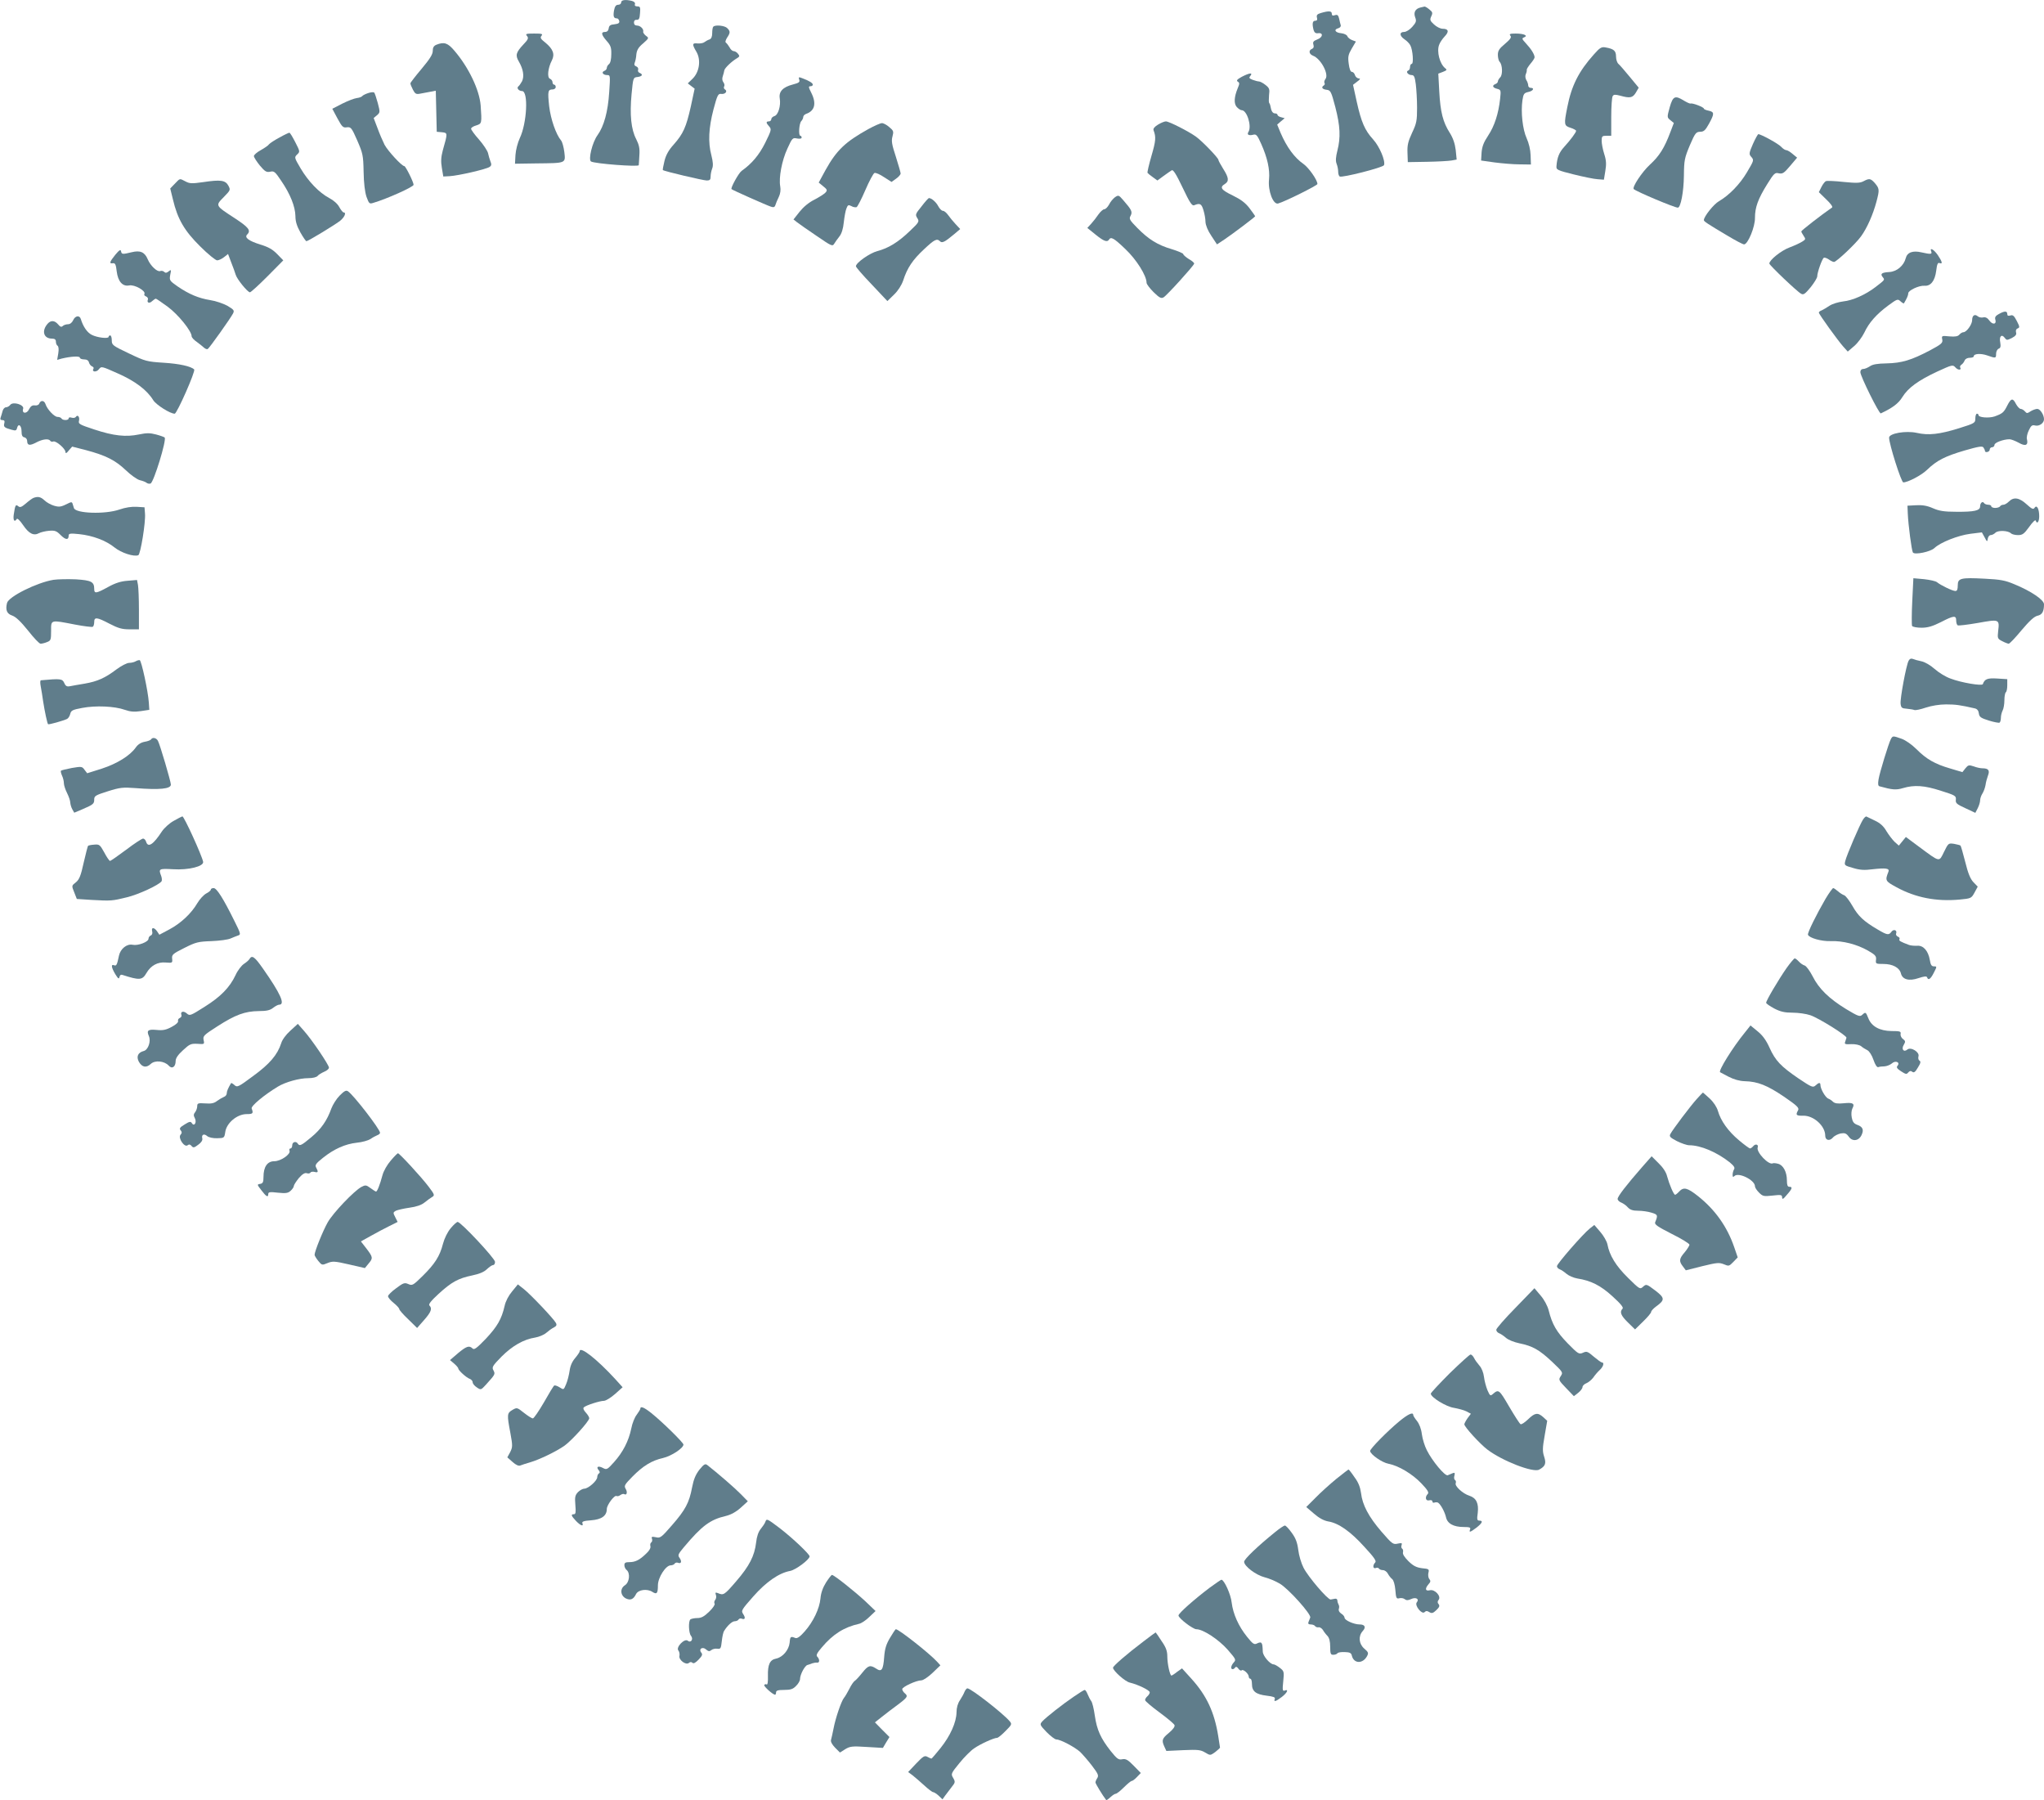 <?xml version="1.0" standalone="no"?>
<!DOCTYPE svg PUBLIC "-//W3C//DTD SVG 20010904//EN"
 "http://www.w3.org/TR/2001/REC-SVG-20010904/DTD/svg10.dtd">
<svg version="1.0" xmlns="http://www.w3.org/2000/svg"
 width="1280pt" height="1127pt" viewBox="0 0 1280 1127"
 preserveAspectRatio="xMidYMid meet">
<g transform="translate(0,1127) scale(0.1,-0.1)"
fill="#607d8b" stroke="none">
<path d="M3890 11255 c0 -8 -8 -15 -19 -15 -14 0 -21 -10 -26 -36 -6 -37 -2
-49 18 -49 7 0 13 -8 15 -17 2 -12 -5 -17 -30 -20 -25 -2 -34 -8 -36 -25 -2
-15 -10 -23 -23 -23 -27 0 -24 -17 10 -56 25 -28 30 -42 29 -83 0 -30 -5 -55
-14 -62 -8 -6 -14 -17 -14 -24 0 -7 -7 -16 -16 -19 -20 -8 -8 -26 18 -26 20 0
20 -3 13 -107 -8 -124 -33 -213 -73 -269 -33 -45 -59 -153 -41 -165 23 -14
299 -35 299 -23 1 5 2 33 4 63 3 42 -2 64 -20 100 -32 61 -41 153 -29 281 10
104 10 105 38 108 29 4 36 16 12 26 -8 3 -12 12 -9 19 3 8 -2 17 -11 21 -12 4
-15 12 -10 24 4 9 9 33 10 52 3 26 13 44 42 68 37 33 38 34 18 48 -11 9 -19
20 -17 26 4 16 -18 38 -39 38 -12 0 -19 7 -19 19 0 12 7 18 18 17 13 -1 18 8
20 42 3 37 1 42 -17 42 -13 0 -18 5 -15 14 3 8 -4 16 -18 20 -40 10 -68 7 -68
-9z"/>
<path d="M8895 11223 c-32 -8 -44 -30 -33 -61 9 -23 7 -32 -18 -60 -16 -18
-38 -32 -51 -32 -31 0 -29 -25 2 -46 14 -9 31 -26 37 -38 15 -28 22 -116 8
-116 -5 0 -10 -9 -10 -19 0 -11 -5 -21 -12 -23 -17 -6 0 -28 22 -28 15 0 20
-11 26 -57 4 -32 8 -98 8 -148 0 -80 -3 -97 -31 -156 -25 -54 -31 -78 -29
-125 l2 -59 120 2 c65 1 134 5 153 8 l33 6 -6 60 c-5 41 -17 75 -37 107 -43
67 -59 131 -66 259 l-6 112 29 11 c25 10 27 13 14 23 -34 27 -54 104 -38 146
5 15 21 38 35 53 29 30 24 48 -13 48 -14 0 -38 12 -54 27 -25 23 -27 29 -17
51 10 21 8 27 -12 43 -13 11 -26 18 -30 18 -3 -1 -15 -3 -26 -6z"/>
<path d="M8273 11189 c-24 -7 -30 -13 -26 -29 4 -14 0 -20 -11 -20 -17 0 -20
-19 -10 -58 5 -16 13 -22 28 -20 34 5 31 -26 -5 -39 -25 -10 -29 -16 -24 -33
4 -13 1 -22 -9 -26 -23 -9 -19 -33 7 -43 49 -19 101 -117 77 -146 -6 -8 -9
-19 -6 -24 4 -5 2 -12 -4 -16 -18 -11 -10 -24 17 -27 25 -3 29 -9 55 -108 31
-120 34 -191 13 -273 -10 -40 -12 -64 -5 -82 6 -15 10 -37 10 -50 0 -13 4 -27
10 -30 14 -9 271 56 277 71 10 27 -28 117 -68 161 -52 57 -74 107 -103 237
l-23 105 26 20 c20 15 22 20 9 20 -9 1 -20 10 -23 21 -3 11 -12 20 -19 20 -9
0 -16 19 -20 51 -6 44 -3 57 19 95 l26 44 -24 9 c-13 5 -27 16 -30 25 -3 8
-20 16 -38 18 -37 3 -49 23 -19 31 11 3 18 11 16 19 -2 7 -7 26 -10 41 -5 22
-11 27 -26 22 -14 -5 -20 -2 -20 9 0 18 -19 19 -67 5z"/>
<path d="M4467 11103 c-4 -3 -7 -21 -7 -40 0 -23 -6 -36 -17 -40 -10 -3 -24
-11 -32 -17 -7 -6 -26 -9 -42 -8 -35 4 -36 -5 -8 -52 30 -51 19 -127 -24 -169
l-30 -29 22 -17 21 -16 -24 -112 c-29 -129 -47 -170 -108 -239 -31 -34 -48
-65 -57 -102 -7 -29 -12 -55 -10 -57 8 -7 253 -65 275 -65 19 0 24 5 24 24 0
14 4 36 10 51 7 18 5 42 -5 82 -22 82 -17 173 13 288 24 90 29 100 49 97 25
-3 41 17 23 28 -7 4 -9 13 -5 19 4 7 1 18 -5 26 -7 9 -9 23 -4 37 4 13 9 30
10 38 3 15 46 56 80 76 16 10 17 13 5 28 -7 9 -19 16 -27 16 -7 0 -19 10 -25
23 -7 12 -17 25 -22 29 -7 4 -4 15 6 32 21 31 21 40 1 60 -15 16 -75 22 -87 9z"/>
<path d="M3300 11045 c11 -13 8 -22 -22 -53 -47 -50 -52 -68 -29 -107 28 -48
35 -93 20 -124 -8 -14 -18 -29 -23 -32 -13 -10 3 -29 23 -29 41 0 31 -201 -14
-295 -13 -28 -25 -74 -27 -105 l-3 -55 134 2 c188 2 183 0 175 71 -4 31 -13
64 -20 72 -32 38 -65 132 -75 215 -10 94 -8 105 22 105 10 0 19 7 19 15 0 8
-4 15 -10 15 -5 0 -10 7 -10 15 0 9 -7 18 -16 22 -19 7 -13 67 12 115 20 39 7
72 -42 112 -28 22 -33 30 -23 42 10 12 2 14 -46 14 -51 0 -56 -2 -45 -15z"/>
<path d="M9458 11047 c9 -10 1 -22 -33 -51 -36 -30 -45 -43 -45 -69 0 -18 5
-38 11 -44 18 -18 20 -81 4 -97 -8 -8 -15 -20 -15 -26 0 -6 -7 -13 -15 -16
-23 -9 -18 -23 10 -30 24 -6 25 -9 19 -63 -10 -92 -35 -170 -75 -230 -28 -42
-38 -69 -41 -106 l-3 -50 85 -12 c47 -6 117 -12 156 -12 l71 -1 -2 58 c-1 35
-11 76 -25 107 -25 55 -37 163 -26 238 6 39 10 45 36 51 31 6 42 26 15 26 -8
0 -15 7 -15 15 0 8 -5 24 -12 34 -6 11 -8 26 -3 37 5 11 7 23 6 27 -1 5 10 22
24 39 14 16 25 34 25 39 0 18 -22 53 -53 86 -27 29 -28 33 -13 39 28 11 -1 24
-53 24 -35 0 -41 -3 -33 -13z"/>
<path d="M2733 10990 c-17 -7 -23 -18 -23 -39 0 -21 -18 -50 -70 -112 -38 -45
-70 -86 -70 -91 0 -5 7 -23 16 -40 13 -25 20 -29 42 -25 15 3 44 8 64 12 l37
7 3 -128 3 -129 33 -3 c36 -4 36 -4 5 -113 -11 -42 -13 -69 -6 -110 l9 -54 39
2 c55 3 232 44 251 58 12 8 13 16 5 35 -5 14 -12 37 -15 52 -4 15 -29 53 -56
84 -28 31 -50 62 -50 68 0 7 15 16 33 21 34 11 35 12 27 125 -8 98 -75 238
-164 342 -42 50 -65 57 -113 38z"/>
<path d="M9981 10929 c-95 -106 -140 -196 -166 -329 -22 -110 -21 -117 20
-130 19 -6 35 -15 35 -19 0 -10 -34 -56 -75 -101 -31 -34 -44 -66 -48 -120 -2
-23 4 -26 108 -52 61 -15 128 -29 150 -30 l39 -3 9 55 c7 42 6 66 -7 106 -9
28 -16 65 -16 82 0 29 3 32 30 32 l30 0 0 118 c0 64 4 123 9 130 6 11 16 11
47 3 61 -17 78 -14 98 19 l18 31 -57 69 c-31 37 -62 74 -70 80 -8 7 -15 27
-15 46 0 36 -14 48 -65 57 -26 5 -36 -1 -74 -44z"/>
<path d="M7776 10789 c-29 -16 -35 -23 -25 -30 12 -7 12 -13 0 -41 -23 -56
-25 -97 -6 -118 10 -11 24 -20 31 -20 33 0 64 -101 42 -136 -11 -17 2 -24 28
-18 21 6 27 -1 52 -57 39 -87 55 -161 49 -222 -8 -71 26 -160 57 -151 43 12
246 113 246 122 0 25 -54 102 -88 126 -55 38 -104 104 -143 195 l-21 51 23 20
24 20 -22 6 c-13 3 -23 10 -23 15 0 5 -7 9 -15 9 -15 0 -24 14 -29 44 -1 8 -5
18 -8 21 -3 3 -3 25 -1 49 5 38 2 45 -22 64 -15 12 -34 22 -41 22 -7 0 -25 5
-39 10 -23 9 -25 13 -15 25 18 22 -6 19 -54 -6z"/>
<path d="M5005 10771 c5 -15 -2 -20 -40 -30 -62 -16 -89 -44 -82 -87 8 -46
-10 -105 -34 -111 -10 -3 -19 -12 -19 -19 0 -8 -7 -14 -15 -14 -19 0 -19 -9 2
-32 15 -17 14 -23 -25 -102 -38 -76 -83 -130 -148 -176 -19 -14 -70 -107 -63
-114 7 -7 224 -103 247 -110 16 -6 24 -3 28 11 3 10 12 32 21 50 10 21 13 44
9 66 -10 54 10 162 45 237 30 66 33 69 60 63 18 -3 29 -1 29 6 0 6 -4 11 -8
11 -13 0 -8 78 6 92 6 6 12 18 12 25 0 8 8 16 18 20 55 19 66 66 32 133 -17
34 -18 40 -5 40 8 0 15 4 15 10 0 10 -22 24 -65 40 -23 9 -26 8 -20 -9z"/>
<path d="M2305 10687 c-16 -5 -33 -14 -36 -18 -3 -5 -18 -11 -35 -13 -16 -2
-57 -18 -91 -35 l-62 -32 32 -60 c29 -53 35 -60 59 -56 25 3 30 -2 65 -82 35
-81 38 -93 40 -196 1 -70 8 -127 18 -157 16 -43 18 -46 43 -38 85 25 252 100
252 113 0 17 -50 117 -58 117 -16 0 -104 96 -124 134 -11 22 -31 68 -44 104
l-24 63 20 17 c20 17 21 19 6 76 -9 33 -19 63 -23 67 -5 3 -21 2 -38 -4z"/>
<path d="M10456 10598 c-17 -62 -17 -63 4 -80 l22 -18 -21 -55 c-38 -102 -70
-152 -129 -206 -50 -46 -113 -142 -101 -153 20 -17 255 -116 276 -116 18 0 37
100 38 200 1 97 4 111 37 190 33 77 39 84 64 85 24 0 33 9 56 50 35 64 34 74
-2 82 -16 3 -30 9 -30 13 0 9 -70 36 -83 32 -5 -2 -23 7 -42 18 -56 35 -69 28
-89 -42z"/>
<path d="M7252 10490 c-23 -14 -32 -26 -28 -36 16 -42 14 -66 -13 -159 -16
-55 -27 -103 -25 -107 3 -4 17 -16 33 -27 l29 -21 38 28 c22 16 45 32 52 36 9
5 28 -25 68 -109 45 -95 59 -115 72 -110 36 15 46 10 58 -30 7 -22 13 -55 13
-74 1 -21 14 -54 37 -88 l35 -53 47 31 c59 40 192 141 192 145 0 2 -16 25 -35
50 -26 34 -54 55 -105 80 -73 35 -84 51 -50 72 28 17 25 40 -10 95 -16 26 -30
51 -30 56 0 12 -101 117 -140 145 -47 34 -169 96 -189 96 -9 0 -31 -9 -49 -20z"/>
<path d="M5438 10462 c-144 -80 -199 -132 -268 -256 l-43 -79 28 -23 c25 -20
27 -25 15 -39 -8 -9 -39 -29 -70 -45 -36 -18 -69 -46 -93 -76 l-38 -48 23 -18
c13 -10 67 -48 122 -85 92 -63 99 -67 110 -49 6 10 20 30 32 45 14 17 24 48
28 89 4 35 11 75 17 88 8 21 12 23 30 14 11 -7 26 -9 33 -7 6 3 31 51 55 107
24 56 50 104 57 107 8 3 35 -9 60 -26 l47 -30 28 20 c16 11 29 26 29 33 0 6
-14 54 -30 105 -25 76 -29 99 -21 127 8 31 7 36 -21 59 -16 14 -37 25 -46 24
-9 0 -47 -17 -84 -37z"/>
<path d="M1750 10409 c-30 -16 -59 -35 -65 -42 -5 -8 -29 -24 -52 -37 -24 -13
-43 -30 -43 -37 0 -8 17 -34 37 -59 32 -38 42 -44 65 -39 24 6 31 0 69 -57 57
-83 88 -162 89 -221 0 -34 9 -62 31 -102 17 -30 34 -55 38 -55 10 0 168 96
209 126 29 23 43 54 24 54 -5 0 -17 15 -27 33 -10 20 -36 43 -63 57 -64 34
-130 103 -179 185 -40 68 -41 70 -22 88 18 17 18 19 -12 77 -17 33 -33 60 -37
59 -4 0 -32 -13 -62 -30z"/>
<path d="M10977 10368 c-24 -55 -25 -63 -12 -78 20 -23 20 -22 -26 -100 -44
-74 -111 -143 -175 -180 -33 -19 -94 -96 -94 -118 0 -8 19 -21 147 -97 50 -30
97 -55 105 -55 24 1 69 110 68 166 0 66 19 118 76 210 43 69 49 75 73 69 24
-5 33 1 71 46 l44 52 -28 23 c-15 13 -33 24 -40 24 -7 0 -21 9 -32 21 -17 19
-126 79 -143 79 -3 0 -19 -28 -34 -62z"/>
<path d="M1095 10120 l-29 -30 17 -69 c29 -123 72 -196 170 -293 49 -49 97
-88 107 -88 9 0 29 9 43 20 l25 20 20 -53 c11 -28 24 -63 28 -77 8 -28 74
-109 89 -110 6 0 55 45 110 100 l99 100 -38 39 c-29 30 -56 45 -106 60 -73 23
-101 44 -82 63 25 25 9 45 -78 102 -123 80 -122 78 -69 132 43 44 43 45 29 72
-19 34 -49 38 -156 22 -71 -10 -86 -10 -112 4 -39 20 -33 21 -67 -14z"/>
<path d="M11669 10135 c-21 -11 -44 -12 -124 -4 -54 6 -104 8 -110 5 -7 -2
-20 -19 -29 -37 l-16 -32 46 -45 c26 -24 43 -47 37 -51 -68 -47 -193 -144
-193 -150 0 -3 7 -16 15 -28 13 -19 13 -22 -8 -35 -12 -8 -48 -25 -80 -37 -52
-19 -127 -79 -127 -101 0 -10 175 -177 199 -189 15 -9 25 -1 60 41 22 28 41
58 41 68 0 24 30 109 41 116 5 3 19 -2 31 -10 12 -9 27 -16 33 -16 15 0 138
116 169 160 38 52 75 136 97 218 20 76 19 82 -14 120 -24 25 -32 26 -68 7z"/>
<path d="M6982 10035 c-12 -9 -29 -29 -37 -46 -9 -16 -22 -29 -30 -29 -7 0
-24 -15 -36 -32 -12 -18 -33 -45 -46 -59 l-24 -26 52 -42 c52 -42 73 -49 84
-31 12 20 31 9 102 -59 70 -66 133 -167 133 -211 0 -9 20 -35 44 -59 36 -35
47 -41 62 -33 19 10 186 194 192 211 2 5 -13 18 -33 29 -19 12 -35 26 -35 31
0 5 -33 19 -72 31 -89 26 -146 62 -216 133 -48 49 -53 57 -42 76 13 25 7 37
-47 99 -27 31 -29 32 -51 17z"/>
<path d="M5771 9978 c-39 -48 -40 -52 -27 -73 14 -22 12 -26 -47 -82 -73 -70
-134 -107 -203 -125 -48 -13 -134 -73 -134 -95 0 -6 44 -57 99 -114 l98 -104
41 40 c26 25 47 58 58 89 25 78 59 129 130 195 66 62 81 70 101 50 13 -13 31
-3 92 48 l34 29 -29 31 c-16 17 -37 43 -47 57 -10 14 -24 26 -32 26 -8 0 -21
13 -30 30 -13 25 -42 50 -58 50 -3 0 -24 -23 -46 -52z"/>
<path d="M722 9675 c-36 -45 -40 -57 -15 -53 14 2 19 -7 24 -52 8 -63 37 -95
78 -87 34 7 107 -35 95 -54 -3 -5 2 -12 11 -15 9 -4 14 -13 11 -20 -8 -20 10
-26 27 -9 9 8 19 15 23 15 3 0 37 -23 75 -51 65 -48 149 -152 149 -184 0 -8
15 -24 33 -36 17 -13 38 -29 45 -36 8 -7 18 -11 23 -8 11 7 142 191 158 222
10 19 6 24 -34 48 -25 14 -74 31 -108 36 -74 12 -133 37 -205 86 -50 35 -52
38 -46 72 7 33 6 35 -10 22 -12 -10 -20 -11 -28 -3 -6 6 -17 8 -25 5 -18 -7
-61 33 -78 74 -19 45 -47 57 -100 44 -58 -14 -63 -14 -67 6 -2 13 -11 8 -36
-22z"/>
<path d="M12094 9695 c6 -17 -3 -18 -61 -5 -55 13 -90 0 -99 -37 -12 -46 -55
-83 -102 -86 -49 -3 -59 -11 -42 -32 14 -17 15 -16 -45 -62 -64 -49 -144 -84
-202 -90 -31 -4 -68 -15 -86 -27 -18 -12 -40 -25 -49 -29 -10 -3 -18 -10 -18
-14 0 -10 117 -172 153 -213 l28 -31 41 35 c22 19 50 57 63 84 29 62 75 114
149 169 56 41 60 43 77 27 11 -10 20 -15 22 -13 19 32 27 51 27 63 0 18 68 50
102 47 38 -3 65 30 73 94 5 41 10 53 21 48 21 -8 17 8 -11 50 -25 36 -53 51
-41 22z"/>
<path d="M12517 9304 c-20 -11 -26 -20 -22 -34 10 -30 -16 -36 -37 -7 -12 17
-25 23 -38 20 -11 -3 -27 0 -35 7 -19 16 -35 5 -35 -24 0 -27 -35 -76 -55 -76
-7 0 -18 -7 -25 -15 -9 -11 -26 -14 -62 -11 -49 5 -50 4 -45 -20 4 -21 -5 -29
-78 -68 -116 -61 -176 -79 -271 -81 -57 -1 -87 -6 -104 -18 -14 -9 -32 -17
-42 -17 -11 0 -18 -8 -18 -20 0 -25 118 -263 128 -258 71 33 111 62 135 102
36 58 99 104 219 160 94 43 97 44 114 25 16 -18 40 -17 29 1 -3 5 1 12 8 17 7
4 16 16 20 26 4 10 17 17 32 17 14 0 25 4 25 9 0 17 43 20 84 6 54 -19 56 -19
56 10 0 14 7 28 16 32 12 4 14 14 10 39 -8 38 9 55 28 29 12 -16 14 -16 45 -1
24 13 30 22 26 35 -3 12 0 21 10 25 14 5 13 11 -5 46 -17 33 -25 40 -40 35
-14 -4 -20 -2 -20 9 0 20 -17 20 -53 0z"/>
<path d="M458 9265 c-7 -15 -19 -25 -33 -25 -11 0 -26 -5 -32 -11 -8 -8 -16
-6 -29 10 -22 26 -46 27 -66 4 -39 -45 -25 -93 28 -93 17 0 24 -6 24 -19 0
-11 5 -23 11 -26 6 -5 8 -22 4 -47 l-7 -41 28 8 c58 14 114 17 114 6 0 -6 12
-11 26 -11 17 0 28 -6 31 -19 3 -11 12 -22 20 -25 8 -3 12 -10 8 -15 -12 -20
19 -23 34 -3 16 20 16 20 119 -26 109 -48 183 -104 222 -168 19 -29 105 -84
134 -84 14 0 132 267 122 277 -20 20 -94 36 -191 42 -106 7 -114 9 -217 58
-103 49 -108 53 -108 82 0 17 -4 31 -10 31 -5 0 -10 -4 -10 -9 0 -13 -72 -5
-106 13 -28 14 -54 52 -68 99 -8 25 -35 21 -48 -8z"/>
<path d="M12570 8731 c-22 -44 -30 -50 -79 -68 -35 -12 -101 -7 -101 8 0 5 -4
9 -10 9 -5 0 -10 -13 -10 -29 0 -29 -3 -31 -102 -62 -122 -38 -191 -46 -265
-29 -68 15 -173 -3 -173 -30 0 -40 76 -280 89 -280 29 0 114 45 148 78 62 60
114 86 237 122 87 25 111 29 117 18 5 -7 9 -16 9 -20 0 -15 30 -8 30 7 0 8 7
15 15 15 8 0 15 7 15 15 0 14 56 35 94 35 10 0 36 -10 58 -22 42 -24 61 -16
51 23 -3 10 2 35 12 55 14 30 21 35 40 30 25 -6 55 15 55 39 0 28 -24 65 -42
65 -10 0 -29 -7 -42 -15 -21 -14 -24 -14 -36 0 -7 8 -19 15 -26 15 -7 0 -20
14 -29 30 -20 40 -31 38 -55 -9z"/>
<path d="M246 8744 c-3 -9 -15 -14 -28 -12 -16 2 -26 -5 -36 -24 -14 -31 -47
-28 -37 3 8 25 -64 47 -81 24 -6 -8 -18 -15 -27 -15 -8 0 -18 -11 -21 -24 -3
-13 -9 -31 -12 -40 -4 -11 -1 -16 11 -16 12 0 16 -6 12 -20 -6 -22 0 -28 44
-40 27 -8 32 -6 36 11 8 31 28 16 28 -22 0 -24 5 -35 18 -37 9 -2 17 -12 17
-22 0 -29 16 -32 57 -10 40 21 78 26 88 10 3 -5 12 -7 19 -4 16 6 76 -45 76
-66 1 -11 7 -8 21 10 l21 24 86 -22 c124 -33 184 -63 250 -126 31 -30 71 -58
87 -62 17 -4 36 -11 42 -16 7 -6 19 -8 26 -5 20 8 102 275 88 288 -3 3 -27 12
-54 19 -38 10 -59 10 -107 0 -81 -17 -158 -9 -279 31 -94 31 -102 35 -96 56 5
23 -9 40 -20 23 -4 -6 -15 -8 -26 -5 -11 4 -19 2 -19 -4 0 -14 -37 -14 -45 -1
-3 6 -15 10 -25 10 -20 0 -65 48 -75 80 -8 24 -30 26 -39 4z"/>
<path d="M210 8153 c-8 -3 -30 -19 -48 -35 -27 -23 -37 -27 -48 -17 -16 13
-19 7 -28 -53 -5 -36 5 -50 19 -27 4 6 21 -11 40 -39 36 -53 66 -68 99 -50 11
6 40 13 63 15 38 3 47 -1 73 -27 31 -31 50 -32 50 -3 0 13 10 15 66 9 85 -9
168 -40 222 -84 41 -33 120 -59 148 -48 14 5 47 208 42 261 l-3 39 -49 3 c-31
2 -71 -4 -108 -17 -89 -31 -274 -25 -285 9 -3 9 -7 22 -9 29 -3 9 -9 10 -24 2
-48 -24 -57 -26 -92 -16 -20 6 -47 21 -60 34 -24 22 -40 25 -68 15z"/>
<path d="M12580 8130 c-11 -11 -26 -20 -34 -20 -8 0 -18 -4 -21 -10 -3 -5 -17
-10 -31 -10 -13 0 -24 5 -24 10 0 6 -9 10 -19 10 -11 0 -23 5 -26 10 -9 15
-25 2 -25 -20 0 -27 -36 -35 -150 -34 -75 0 -106 5 -145 22 -36 16 -66 21
-105 19 l-55 -3 2 -49 c3 -72 24 -231 32 -244 11 -16 110 4 135 28 38 36 148
79 224 89 l73 9 17 -31 c15 -29 17 -30 20 -8 2 12 10 22 18 22 9 0 22 7 30 15
16 16 79 14 97 -4 6 -6 26 -11 44 -11 28 0 38 7 70 51 20 29 39 47 41 40 8
-25 22 -9 22 27 0 46 -15 74 -29 53 -8 -12 -17 -8 -50 22 -46 42 -81 47 -111
17z"/>
<path d="M335 7640 c-104 -17 -281 -105 -291 -145 -11 -44 -1 -68 33 -79 22
-8 53 -37 98 -93 36 -46 71 -83 79 -83 8 0 26 4 40 10 24 9 26 14 26 70 0 71
-6 70 149 40 57 -11 108 -17 112 -14 5 3 9 16 9 30 0 32 16 31 96 -11 54 -28
78 -35 125 -35 l59 0 0 124 c0 68 -3 137 -6 154 l-6 31 -59 -5 c-42 -3 -77
-14 -122 -39 -75 -41 -87 -43 -87 -12 0 45 -19 54 -115 60 -49 2 -112 1 -140
-3z"/>
<path d="M11975 7506 c-4 -79 -4 -149 -1 -155 4 -6 31 -11 59 -11 39 0 69 9
121 35 81 42 96 43 96 11 0 -14 4 -28 10 -31 5 -3 62 4 126 15 134 24 136 24
127 -51 -5 -45 -4 -48 25 -63 17 -9 36 -16 41 -16 6 0 42 38 80 84 50 59 79
86 100 91 29 6 41 26 41 72 0 27 -80 82 -185 125 -59 25 -88 30 -186 35 -152
8 -169 3 -169 -42 0 -25 -4 -35 -15 -35 -18 0 -92 36 -115 55 -8 7 -45 15 -81
19 l-67 6 -7 -144z"/>
<path d="M11952 7133 c-15 -28 -54 -238 -50 -269 3 -25 8 -29 38 -31 19 -2 41
-5 48 -8 7 -3 40 4 72 15 37 12 85 20 127 20 60 0 88 -4 180 -25 14 -3 23 -14
25 -31 3 -23 12 -29 62 -45 33 -10 63 -16 68 -13 4 3 8 16 8 30 0 14 5 34 11
46 6 11 11 40 11 64 0 24 4 46 9 50 5 3 9 23 9 44 l0 38 -62 4 c-62 4 -80 -3
-91 -35 -4 -13 -136 9 -203 35 -29 10 -73 37 -99 60 -27 24 -62 44 -83 48 -20
4 -45 11 -54 15 -11 4 -20 0 -26 -12z"/>
<path d="M850 7130 c-8 -5 -27 -10 -41 -10 -14 0 -49 -18 -80 -41 -70 -53
-118 -75 -199 -89 -36 -6 -77 -13 -91 -16 -20 -4 -28 0 -37 21 -12 26 -24 27
-146 16 -5 -1 -5 -18 -1 -38 4 -21 11 -63 15 -93 10 -65 26 -139 31 -144 5 -4
96 22 119 33 8 4 17 19 20 32 5 21 15 26 75 37 84 16 203 11 267 -12 34 -12
59 -14 100 -8 l53 8 -3 46 c-5 72 -46 261 -57 265 -5 1 -17 -2 -25 -7z"/>
<path d="M11841 6643 c-15 -30 -70 -209 -77 -252 -5 -30 -3 -42 7 -44 79 -22
103 -24 146 -11 71 21 134 17 238 -17 90 -28 95 -32 93 -55 -3 -22 5 -29 60
-54 l62 -29 15 29 c8 16 15 38 15 50 0 11 7 31 15 43 8 13 16 36 19 53 2 16 9
42 15 58 13 33 3 46 -35 46 -12 0 -36 5 -54 12 -30 10 -35 9 -52 -12 l-19 -24
-77 23 c-96 28 -148 58 -211 121 -29 29 -68 56 -93 65 -54 19 -55 19 -67 -2z"/>
<path d="M946 6641 c-3 -5 -21 -12 -40 -15 -23 -4 -43 -17 -56 -36 -36 -51
-117 -101 -212 -132 l-92 -29 -17 22 c-15 21 -19 21 -79 11 -35 -7 -65 -14
-68 -17 -3 -3 0 -16 6 -30 7 -14 12 -36 12 -48 0 -13 9 -40 20 -62 11 -22 20
-48 20 -60 1 -11 6 -30 13 -42 l12 -21 50 21 c70 30 75 35 75 62 0 22 9 27 85
51 76 24 95 26 173 20 152 -12 222 -5 222 22 0 19 -68 250 -81 274 -10 19 -34
24 -43 9z"/>
<path d="M1088 6131 c-26 -14 -59 -44 -74 -66 -54 -83 -87 -104 -99 -65 -3 11
-12 20 -19 20 -7 0 -55 -31 -106 -70 -51 -38 -97 -70 -101 -70 -4 0 -21 24
-36 53 -27 49 -31 52 -63 49 -19 -1 -36 -5 -38 -7 -3 -2 -15 -50 -28 -106 -18
-83 -28 -106 -49 -123 -27 -21 -27 -21 -10 -63 l16 -41 92 -6 c124 -7 130 -6
220 16 73 17 204 78 219 101 3 6 2 21 -3 34 -17 44 -14 46 75 41 97 -6 194 18
188 47 -8 40 -120 286 -130 284 -4 -1 -28 -13 -54 -28z"/>
<path d="M11666 6138 c-19 -29 -103 -224 -111 -260 -6 -25 -4 -27 49 -42 42
-13 72 -15 123 -8 82 9 107 6 99 -15 -22 -56 -21 -59 51 -98 119 -65 249 -90
393 -77 74 7 75 8 95 44 l20 37 -27 28 c-19 20 -34 56 -51 126 -14 54 -27 101
-30 103 -2 3 -21 7 -40 11 -35 5 -36 5 -63 -50 -32 -65 -23 -67 -153 29 l-86
64 -22 -27 -22 -27 -27 24 c-14 14 -37 44 -51 67 -17 30 -39 50 -71 65 -26 12
-50 24 -54 26 -4 2 -14 -7 -22 -20z"/>
<path d="M1320 5700 c0 -5 -13 -16 -29 -24 -16 -9 -40 -35 -55 -60 -37 -64
-104 -127 -176 -165 l-62 -33 -14 21 c-19 27 -38 27 -31 0 3 -12 0 -22 -9 -26
-8 -3 -14 -12 -14 -20 0 -20 -66 -45 -99 -38 -36 8 -77 -25 -86 -68 -12 -58
-16 -66 -31 -60 -20 8 -17 -14 8 -56 18 -29 23 -32 26 -18 3 13 10 17 20 13
106 -34 123 -33 149 12 27 47 71 71 121 66 41 -3 43 -3 40 24 -3 25 4 31 76
67 73 37 88 40 170 43 50 2 105 9 121 17 17 7 38 16 48 19 16 5 13 14 -24 88
-71 144 -112 208 -131 208 -10 0 -18 -4 -18 -10z"/>
<path d="M11432 5643 c-57 -98 -114 -213 -110 -225 7 -20 83 -42 142 -40 76 3
164 -20 233 -59 47 -27 54 -35 51 -58 -3 -25 -1 -26 47 -26 57 0 100 -23 109
-59 9 -38 50 -50 109 -30 37 12 52 14 55 5 7 -21 22 -11 42 29 20 39 20 40 1
40 -15 0 -21 9 -26 40 -10 57 -40 92 -79 89 -17 -1 -40 1 -51 5 -54 20 -66 27
-60 36 3 6 -1 13 -10 16 -9 4 -14 13 -11 20 8 21 -16 29 -29 11 -17 -23 -26
-22 -87 14 -87 51 -122 84 -158 148 -19 33 -42 63 -51 66 -9 3 -27 14 -39 25
-13 11 -26 20 -30 20 -4 0 -26 -30 -48 -67z"/>
<path d="M1563 5267 c-4 -8 -21 -22 -36 -32 -15 -10 -39 -41 -52 -70 -37 -78
-93 -135 -195 -199 -87 -55 -92 -57 -110 -41 -20 18 -42 13 -34 -9 3 -7 -2
-16 -10 -19 -9 -4 -13 -12 -11 -19 3 -8 -13 -23 -40 -37 -35 -19 -55 -23 -94
-19 -54 5 -64 -3 -49 -38 15 -32 -4 -87 -32 -94 -36 -9 -48 -35 -30 -68 20
-34 46 -39 74 -13 26 25 85 19 112 -10 21 -24 44 -9 44 29 0 17 15 39 46 67
42 39 50 42 91 40 43 -3 44 -3 38 24 -5 25 1 31 87 86 112 72 172 94 258 95
49 0 71 5 90 20 14 11 31 20 38 20 40 0 9 69 -102 227 -51 73 -68 85 -83 60z"/>
<path d="M11187 5208 c-50 -72 -127 -202 -127 -216 0 -5 23 -21 51 -36 39 -20
65 -26 115 -26 35 0 85 -7 111 -16 53 -18 229 -128 226 -141 -1 -4 -5 -16 -8
-25 -6 -15 0 -17 38 -15 26 1 52 -5 62 -13 9 -8 27 -19 39 -25 12 -6 28 -31
38 -60 11 -32 22 -48 30 -46 7 3 25 5 39 5 15 1 35 9 46 18 22 21 54 8 36 -14
-9 -10 -4 -18 22 -35 29 -19 35 -20 45 -7 9 10 16 11 25 4 10 -8 19 -2 35 26
17 27 20 38 10 44 -7 4 -9 16 -6 27 8 26 -48 61 -70 42 -23 -19 -39 3 -22 30
11 19 11 24 -5 36 -10 7 -17 21 -15 32 3 16 -4 18 -57 18 -74 1 -125 29 -145
80 -16 40 -17 41 -39 21 -14 -13 -26 -8 -101 37 -106 65 -170 127 -209 205
-17 33 -39 63 -49 67 -11 3 -27 14 -37 25 -10 11 -22 20 -26 20 -4 0 -28 -28
-52 -62z"/>
<path d="M1818 4817 c-27 -24 -51 -57 -57 -78 -23 -72 -72 -130 -175 -205 -94
-70 -101 -73 -118 -57 -10 9 -19 14 -21 12 -19 -32 -27 -51 -27 -64 0 -9 -8
-19 -17 -22 -10 -4 -29 -15 -43 -25 -18 -15 -37 -19 -75 -16 -45 3 -50 1 -50
-18 0 -11 -6 -28 -13 -37 -10 -12 -11 -21 -2 -37 14 -27 -4 -56 -19 -31 -7 11
-15 10 -45 -9 -30 -18 -34 -25 -25 -36 9 -11 9 -18 -1 -29 -16 -20 25 -81 45
-65 9 7 16 6 25 -5 10 -12 16 -11 41 8 20 14 28 28 26 39 -7 25 11 33 31 15
10 -8 36 -14 62 -13 44 1 45 1 51 41 9 55 73 109 132 110 41 0 45 4 33 35 -6
15 78 85 164 137 48 29 134 53 191 53 28 0 51 6 58 14 6 8 25 19 41 26 17 7
30 18 30 26 0 17 -109 178 -157 231 l-38 43 -47 -43z"/>
<path d="M10927 4806 c-74 -90 -169 -242 -155 -249 1 -1 26 -14 53 -28 33 -17
68 -27 101 -28 82 -2 141 -26 246 -97 83 -57 96 -70 88 -85 -17 -30 -12 -35
33 -34 65 1 137 -64 137 -125 0 -29 27 -36 48 -12 9 11 31 22 49 26 26 4 35 1
51 -21 23 -32 63 -26 80 12 15 32 7 51 -28 63 -21 8 -29 19 -34 46 -4 20 -2
44 4 56 17 31 4 39 -53 33 -39 -4 -57 -1 -68 9 -8 8 -21 17 -30 20 -18 7 -49
61 -49 85 0 17 -10 17 -31 -3 -16 -14 -24 -11 -106 44 -111 76 -145 111 -182
193 -20 45 -43 77 -74 102 l-45 37 -35 -44z"/>
<path d="M2127 4411 c-20 -20 -43 -57 -52 -81 -27 -75 -63 -128 -126 -180 -62
-52 -73 -57 -84 -40 -11 18 -35 11 -35 -10 0 -11 -5 -20 -11 -20 -6 0 -9 -6
-6 -14 9 -22 -55 -66 -95 -66 -44 0 -68 -35 -68 -99 0 -32 -4 -40 -21 -43 -20
-3 -20 -4 8 -40 30 -40 43 -47 43 -23 0 12 11 14 60 8 50 -5 64 -3 80 12 11
10 20 23 20 30 0 6 14 28 31 49 22 25 37 35 50 31 9 -3 20 -2 23 4 3 5 15 7
26 4 22 -6 25 0 10 27 -9 16 -2 26 42 61 70 56 140 87 213 95 33 3 71 14 85
23 14 10 33 20 43 24 9 3 17 10 17 15 0 22 -166 237 -201 260 -12 8 -23 2 -52
-27z"/>
<path d="M10626 4390 c-39 -43 -151 -191 -166 -220 -8 -15 -1 -22 41 -44 28
-14 63 -26 77 -26 72 0 173 -43 254 -107 26 -22 34 -33 27 -44 -5 -8 -9 -23
-9 -33 0 -15 3 -17 11 -9 26 26 129 -25 129 -64 0 -8 11 -25 25 -39 24 -24 30
-25 85 -19 54 6 60 5 60 -12 1 -14 7 -11 30 17 34 38 37 50 15 50 -11 0 -15
11 -15 40 0 53 -23 96 -55 104 -14 4 -29 5 -33 3 -25 -14 -105 70 -95 99 7 19
-14 25 -27 9 -7 -8 -16 -15 -21 -15 -4 0 -36 23 -69 51 -67 56 -114 121 -132
184 -7 24 -27 55 -52 78 -22 20 -41 37 -42 37 -1 0 -18 -18 -38 -40z"/>
<path d="M2447 4004 c-22 -25 -45 -65 -52 -92 -16 -60 -33 -102 -40 -102 -3 0
-19 10 -35 22 -27 20 -32 20 -57 7 -46 -25 -177 -162 -211 -222 -30 -53 -82
-182 -82 -203 0 -5 10 -22 23 -38 22 -27 24 -28 57 -14 32 13 44 13 135 -8
l100 -23 22 27 c30 35 29 41 -12 95 l-35 45 63 35 c34 19 86 47 115 61 l52 26
-15 30 c-14 27 -14 30 4 40 11 5 49 14 85 19 44 6 76 17 95 33 16 13 37 28 47
34 17 10 16 15 -22 65 -47 62 -183 209 -192 209 -4 -1 -24 -21 -45 -46z"/>
<path d="M10283 3963 c-98 -112 -153 -183 -153 -199 0 -8 10 -18 23 -23 12 -5
31 -18 41 -30 14 -15 31 -21 64 -21 25 0 62 -5 84 -12 40 -12 41 -16 23 -60
-5 -14 14 -27 104 -73 61 -30 111 -61 111 -68 -1 -6 -14 -28 -30 -47 -35 -40
-37 -56 -11 -89 l18 -24 103 26 c91 22 105 24 135 12 31 -13 33 -13 60 15 l27
28 -22 64 c-44 128 -119 234 -226 319 -68 54 -91 59 -119 29 -10 -11 -21 -20
-25 -20 -9 0 -36 64 -50 115 -6 26 -26 56 -54 83 l-43 43 -60 -68z"/>
<path d="M2822 3580 c-20 -24 -39 -63 -48 -97 -20 -78 -51 -126 -127 -201 -60
-59 -65 -62 -90 -51 -23 10 -31 8 -76 -26 -28 -20 -51 -43 -51 -50 0 -8 16
-27 35 -42 19 -15 35 -33 35 -38 0 -6 25 -35 56 -64 l56 -55 44 50 c44 50 52
72 33 91 -7 7 10 29 58 73 81 74 123 97 210 115 44 9 75 22 92 39 15 14 32 26
39 26 7 0 12 9 12 20 0 21 -214 250 -234 250 -6 0 -26 -18 -44 -40z"/>
<path d="M9956 3579 c-43 -34 -206 -221 -206 -236 0 -8 8 -16 18 -20 9 -3 28
-16 42 -28 14 -12 44 -25 67 -29 85 -13 147 -44 221 -112 52 -47 70 -70 63
-77 -20 -20 -11 -43 33 -86 l45 -44 50 49 c28 27 51 54 51 61 0 6 14 21 30 33
57 41 57 54 -5 101 -54 41 -56 41 -76 23 -19 -17 -21 -16 -95 57 -75 74 -115
139 -128 209 -4 19 -24 54 -45 78 l-37 43 -28 -22z"/>
<path d="M3207 3185 c-22 -26 -41 -62 -47 -91 -19 -83 -46 -129 -118 -206 -57
-59 -73 -71 -83 -60 -21 20 -38 14 -91 -30 l-50 -43 26 -22 c14 -12 26 -26 26
-31 0 -11 51 -58 73 -65 9 -4 17 -13 17 -21 0 -9 12 -23 26 -32 25 -17 26 -17
57 17 59 65 59 66 47 90 -11 19 -6 28 51 86 68 68 139 108 210 119 24 4 55 17
69 29 14 12 35 28 48 34 17 9 20 16 13 29 -14 26 -157 177 -200 211 l-38 30
-36 -44z"/>
<path d="M9490 3082 c-66 -67 -120 -129 -120 -137 0 -9 8 -18 18 -22 9 -3 28
-16 42 -28 14 -13 51 -28 85 -35 83 -17 124 -40 205 -116 67 -64 69 -66 54
-89 -15 -23 -14 -26 33 -75 l49 -51 27 21 c15 12 27 28 27 36 0 8 11 19 24 24
13 5 32 21 43 35 10 15 28 36 41 48 22 20 30 47 14 47 -5 0 -27 16 -51 36 -38
33 -45 36 -68 25 -25 -11 -30 -8 -95 58 -70 72 -98 119 -120 208 -8 29 -28 67
-51 93 l-38 45 -119 -123z"/>
<path d="M3630 2810 c0 -5 -13 -24 -28 -42 -19 -22 -31 -49 -35 -80 -4 -26
-13 -64 -22 -84 -15 -36 -15 -36 -40 -20 -14 9 -29 14 -34 12 -5 -3 -34 -51
-65 -106 -32 -55 -63 -100 -69 -100 -7 0 -32 16 -56 35 -43 34 -44 34 -72 18
-34 -20 -35 -28 -13 -144 15 -81 14 -89 -1 -120 l-18 -33 33 -29 c21 -19 38
-26 48 -22 10 4 37 13 62 20 58 17 164 68 215 104 47 34 155 154 155 172 0 7
-10 23 -22 36 -13 14 -18 27 -12 32 13 13 100 41 127 41 12 1 43 20 69 43 l47
42 -47 52 c-115 125 -222 209 -222 173z"/>
<path d="M9079 2673 c-65 -65 -119 -123 -119 -128 0 -23 96 -82 145 -89 27 -5
62 -14 78 -22 l28 -15 -21 -28 c-11 -16 -20 -33 -20 -38 0 -16 97 -122 144
-158 93 -71 286 -146 324 -126 39 21 46 38 32 81 -11 33 -11 54 3 132 l16 93
-25 23 c-34 30 -52 28 -95 -14 -21 -20 -42 -34 -47 -30 -6 3 -38 53 -72 111
-62 106 -65 109 -102 77 -15 -13 -18 -10 -33 24 -9 22 -19 59 -22 84 -3 26
-15 56 -28 70 -12 14 -28 35 -34 48 -6 12 -16 22 -22 22 -6 0 -64 -53 -130
-117z"/>
<path d="M4010 2451 c0 -4 -10 -21 -22 -37 -13 -16 -29 -55 -35 -88 -16 -78
-53 -149 -108 -210 -42 -47 -46 -49 -70 -36 -29 15 -44 7 -26 -14 8 -10 9 -16
1 -21 -5 -3 -10 -14 -10 -23 0 -22 -56 -72 -81 -72 -10 0 -28 -10 -40 -22 -18
-20 -20 -31 -16 -80 4 -46 2 -58 -9 -58 -21 0 -17 -10 13 -42 29 -30 49 -37
40 -14 -4 10 9 15 55 18 65 5 98 28 98 71 0 25 48 89 61 81 5 -3 16 0 24 6 8
6 19 9 24 6 16 -10 22 12 9 33 -11 19 -7 26 42 76 67 68 121 101 192 117 52
12 127 61 128 84 0 12 -131 141 -201 197 -45 36 -69 46 -69 28z"/>
<path d="M8763 2372 c-77 -64 -183 -172 -183 -186 1 -21 75 -73 115 -80 63
-12 150 -64 206 -123 38 -40 49 -57 40 -66 -19 -19 -14 -46 9 -40 12 3 20 0
20 -7 0 -7 6 -10 13 -7 8 3 18 2 23 -1 17 -12 41 -57 49 -90 8 -40 47 -62 111
-62 37 0 45 -3 40 -15 -8 -21 0 -19 40 11 37 29 43 44 18 44 -14 0 -16 8 -10
48 7 60 -9 94 -53 108 -41 13 -92 60 -85 78 3 8 1 17 -4 20 -6 3 -8 16 -4 28
4 17 2 20 -11 15 -10 -4 -23 -10 -31 -13 -17 -7 -97 89 -131 157 -13 25 -27
70 -31 100 -4 34 -16 64 -30 82 -13 16 -24 33 -24 38 0 21 -32 6 -87 -39z"/>
<path d="M4380 2069 c-24 -31 -36 -60 -46 -111 -18 -96 -42 -141 -126 -237
-66 -76 -73 -82 -101 -75 -25 5 -29 3 -24 -10 3 -8 1 -18 -4 -22 -6 -3 -9 -14
-6 -24 3 -11 -7 -29 -27 -47 -41 -40 -68 -53 -105 -53 -24 0 -31 -4 -31 -19 0
-10 6 -24 14 -30 24 -20 18 -78 -11 -96 -32 -21 -28 -64 6 -82 29 -14 48 -6
64 27 14 28 70 35 102 14 28 -18 35 -10 35 41 0 48 49 125 80 125 10 0 22 5
25 11 4 6 13 8 21 5 20 -8 25 8 10 30 -13 17 -10 24 27 68 112 133 163 172
262 195 33 8 65 26 94 52 l44 40 -44 45 c-37 38 -148 134 -210 182 -13 10 -21
5 -49 -29z"/>
<path d="M8368 2011 c-40 -33 -99 -86 -130 -118 l-58 -58 48 -41 c32 -28 62
-44 89 -49 65 -10 140 -63 226 -158 62 -67 78 -90 69 -99 -17 -17 -15 -41 3
-35 8 4 17 2 20 -3 4 -6 15 -10 25 -10 11 0 25 -10 31 -22 7 -13 19 -28 27
-34 9 -7 17 -34 20 -68 4 -52 7 -57 25 -52 12 3 27 0 34 -6 10 -8 21 -8 40 1
30 14 53 0 35 -21 -15 -19 32 -78 49 -61 9 9 16 9 30 0 15 -9 23 -7 43 12 20
19 23 27 15 38 -8 9 -8 17 0 27 18 22 -24 68 -55 60 -29 -7 -32 10 -8 38 13
14 14 21 5 32 -7 8 -9 25 -6 39 6 23 3 25 -40 29 -36 5 -54 14 -85 44 -25 25
-38 45 -34 56 2 9 0 19 -5 22 -6 4 -7 14 -4 22 5 14 1 15 -24 10 -29 -7 -35
-2 -102 75 -80 93 -119 166 -128 242 -5 36 -16 66 -41 99 -18 27 -35 48 -37
48 -2 0 -37 -27 -77 -59z"/>
<path d="M4793 1743 c-3 -10 -17 -30 -29 -45 -15 -18 -25 -48 -29 -85 -10 -84
-42 -147 -125 -243 -74 -86 -79 -89 -114 -74 -16 6 -18 4 -13 -11 4 -9 2 -24
-4 -31 -6 -7 -8 -18 -4 -24 4 -6 -12 -29 -34 -50 -31 -30 -49 -40 -74 -40 -17
0 -37 -4 -43 -8 -14 -9 -12 -85 3 -103 17 -21 0 -47 -20 -31 -20 17 -76 -41
-59 -61 6 -7 9 -22 7 -33 -7 -25 40 -61 59 -45 8 7 16 7 22 1 7 -7 20 0 39 20
22 23 26 32 17 43 -19 23 7 41 30 20 14 -12 21 -13 32 -4 8 7 25 11 38 9 21
-3 23 2 28 47 3 28 9 57 15 65 21 34 50 60 66 60 10 0 21 5 24 11 4 6 13 8 20
5 21 -8 25 5 9 29 -14 21 -11 26 63 110 81 92 161 147 231 160 36 7 121 71
122 91 0 14 -107 115 -186 176 -81 61 -83 62 -91 41z"/>
<path d="M7985 1678 c-108 -87 -195 -170 -194 -186 1 -28 74 -83 129 -97 28
-7 70 -25 95 -40 53 -31 198 -192 190 -212 -3 -7 -8 -20 -11 -28 -4 -10 0 -15
14 -15 12 0 24 -5 27 -10 4 -6 13 -9 22 -8 8 2 20 -6 27 -16 6 -11 19 -28 29
-38 11 -12 17 -34 17 -68 0 -43 3 -50 19 -50 11 0 22 4 26 9 3 6 24 9 46 8 32
-1 41 -5 45 -24 13 -50 69 -50 95 -1 10 19 8 25 -18 47 -34 30 -38 78 -9 110
22 24 13 41 -20 41 -35 0 -94 26 -94 42 0 7 -9 19 -21 26 -12 8 -18 19 -15 29
3 8 3 20 -1 26 -4 7 -8 19 -8 27 0 8 -7 13 -15 11 -8 -2 -20 -4 -27 -5 -18 -2
-141 142 -170 199 -14 27 -29 77 -33 112 -6 46 -16 73 -41 107 -18 25 -37 46
-43 45 -6 0 -33 -18 -61 -41z"/>
<path d="M5173 1363 c-20 -32 -32 -65 -35 -100 -6 -64 -45 -146 -99 -207 -29
-33 -47 -45 -58 -41 -30 12 -33 10 -36 -29 -5 -46 -43 -91 -85 -100 -39 -7
-53 -38 -51 -109 1 -35 -2 -56 -8 -53 -5 4 -12 2 -15 -3 -5 -8 54 -61 68 -61
3 0 6 7 6 15 0 11 12 15 50 15 41 0 56 5 75 25 14 13 25 33 25 43 0 27 29 83
46 88 8 2 22 7 32 11 9 3 23 5 30 4 15 -2 16 21 0 37 -9 9 -2 23 29 59 69 82
139 126 233 147 14 3 43 22 64 43 l39 37 -65 62 c-66 61 -195 164 -208 164 -4
0 -20 -21 -37 -47z"/>
<path d="M7574 1329 c-95 -72 -194 -159 -194 -173 0 -17 90 -86 112 -86 42 0
139 -64 195 -127 52 -60 55 -64 39 -81 -18 -20 -21 -42 -7 -42 6 0 13 5 16 11
5 6 12 4 20 -8 7 -10 17 -15 21 -10 9 9 44 -22 44 -40 0 -7 5 -13 10 -13 6 0
10 -15 10 -33 0 -46 25 -65 92 -73 42 -5 55 -10 51 -20 -8 -21 6 -17 44 12 34
26 45 51 18 40 -13 -5 -15 3 -9 58 6 60 5 64 -21 84 -15 12 -33 22 -39 22 -22
0 -66 51 -68 78 -2 45 -3 50 -10 57 -3 4 -15 2 -26 -4 -18 -9 -26 -4 -63 42
-53 66 -87 142 -96 214 -5 51 -47 142 -64 143 -3 0 -37 -23 -75 -51z"/>
<path d="M5574 1017 c-24 -40 -33 -68 -37 -120 -6 -82 -16 -97 -51 -73 -37 24
-49 20 -86 -26 -19 -24 -40 -47 -47 -51 -7 -4 -23 -27 -34 -50 -12 -23 -27
-49 -34 -57 -17 -21 -53 -127 -65 -191 -6 -30 -13 -62 -16 -72 -3 -11 6 -28
25 -48 l31 -31 33 21 c30 18 44 20 134 14 l102 -6 20 34 21 34 -46 46 -45 46
43 34 c24 19 69 54 101 77 61 46 65 53 42 72 -8 7 -15 18 -15 25 0 14 88 55
120 55 11 0 43 21 70 47 l49 47 -22 24 c-49 53 -240 203 -257 202 -3 0 -19
-24 -36 -53z"/>
<path d="M7160 993 c-102 -77 -190 -153 -190 -164 0 -19 76 -87 105 -93 53
-13 125 -48 125 -61 0 -7 -7 -18 -15 -25 -8 -7 -15 -18 -14 -24 0 -6 40 -40
89 -76 49 -36 92 -72 95 -80 4 -9 -9 -27 -34 -48 -44 -36 -48 -47 -29 -88 l12
-26 106 5 c92 4 109 2 137 -15 32 -19 32 -19 63 3 16 13 30 25 30 28 0 3 -5
35 -11 71 -24 151 -73 255 -168 360 l-59 65 -31 -22 c-16 -13 -32 -23 -35 -23
-10 0 -26 75 -26 119 0 34 -8 57 -36 97 -19 30 -36 54 -37 54 -1 0 -36 -25
-77 -57z"/>
<path d="M6040 678 c-5 -13 -18 -36 -29 -53 -13 -19 -21 -46 -21 -75 -1 -63
-39 -148 -101 -225 -29 -36 -54 -65 -56 -65 -3 0 -14 5 -25 11 -18 10 -27 4
-71 -42 l-50 -53 27 -20 c15 -12 48 -40 73 -63 26 -24 51 -43 57 -43 5 0 21
-10 34 -22 l24 -23 18 25 c11 14 29 38 41 54 21 26 22 31 8 55 -15 25 -14 28
40 94 30 37 71 78 91 91 38 27 124 66 144 66 6 0 30 19 53 43 40 40 41 43 25
62 -43 50 -242 205 -264 205 -5 0 -13 -10 -18 -22z"/>
<path d="M6726 649 c-71 -48 -174 -129 -199 -156 -17 -19 -16 -22 27 -67 25
-25 52 -46 61 -46 26 0 116 -48 149 -78 15 -15 49 -53 74 -86 38 -50 43 -61
34 -77 -7 -10 -12 -23 -12 -28 0 -8 47 -85 67 -110 2 -3 13 5 26 17 13 12 28
22 34 22 6 0 29 18 51 40 22 22 44 40 49 40 5 0 20 11 33 25 l24 25 -45 46
c-36 37 -49 44 -71 40 -23 -5 -33 2 -73 52 -62 79 -86 131 -99 221 -6 43 -16
84 -23 92 -6 8 -16 27 -22 42 -6 15 -14 27 -18 27 -5 0 -35 -19 -67 -41z"/>
</g>
</svg>
